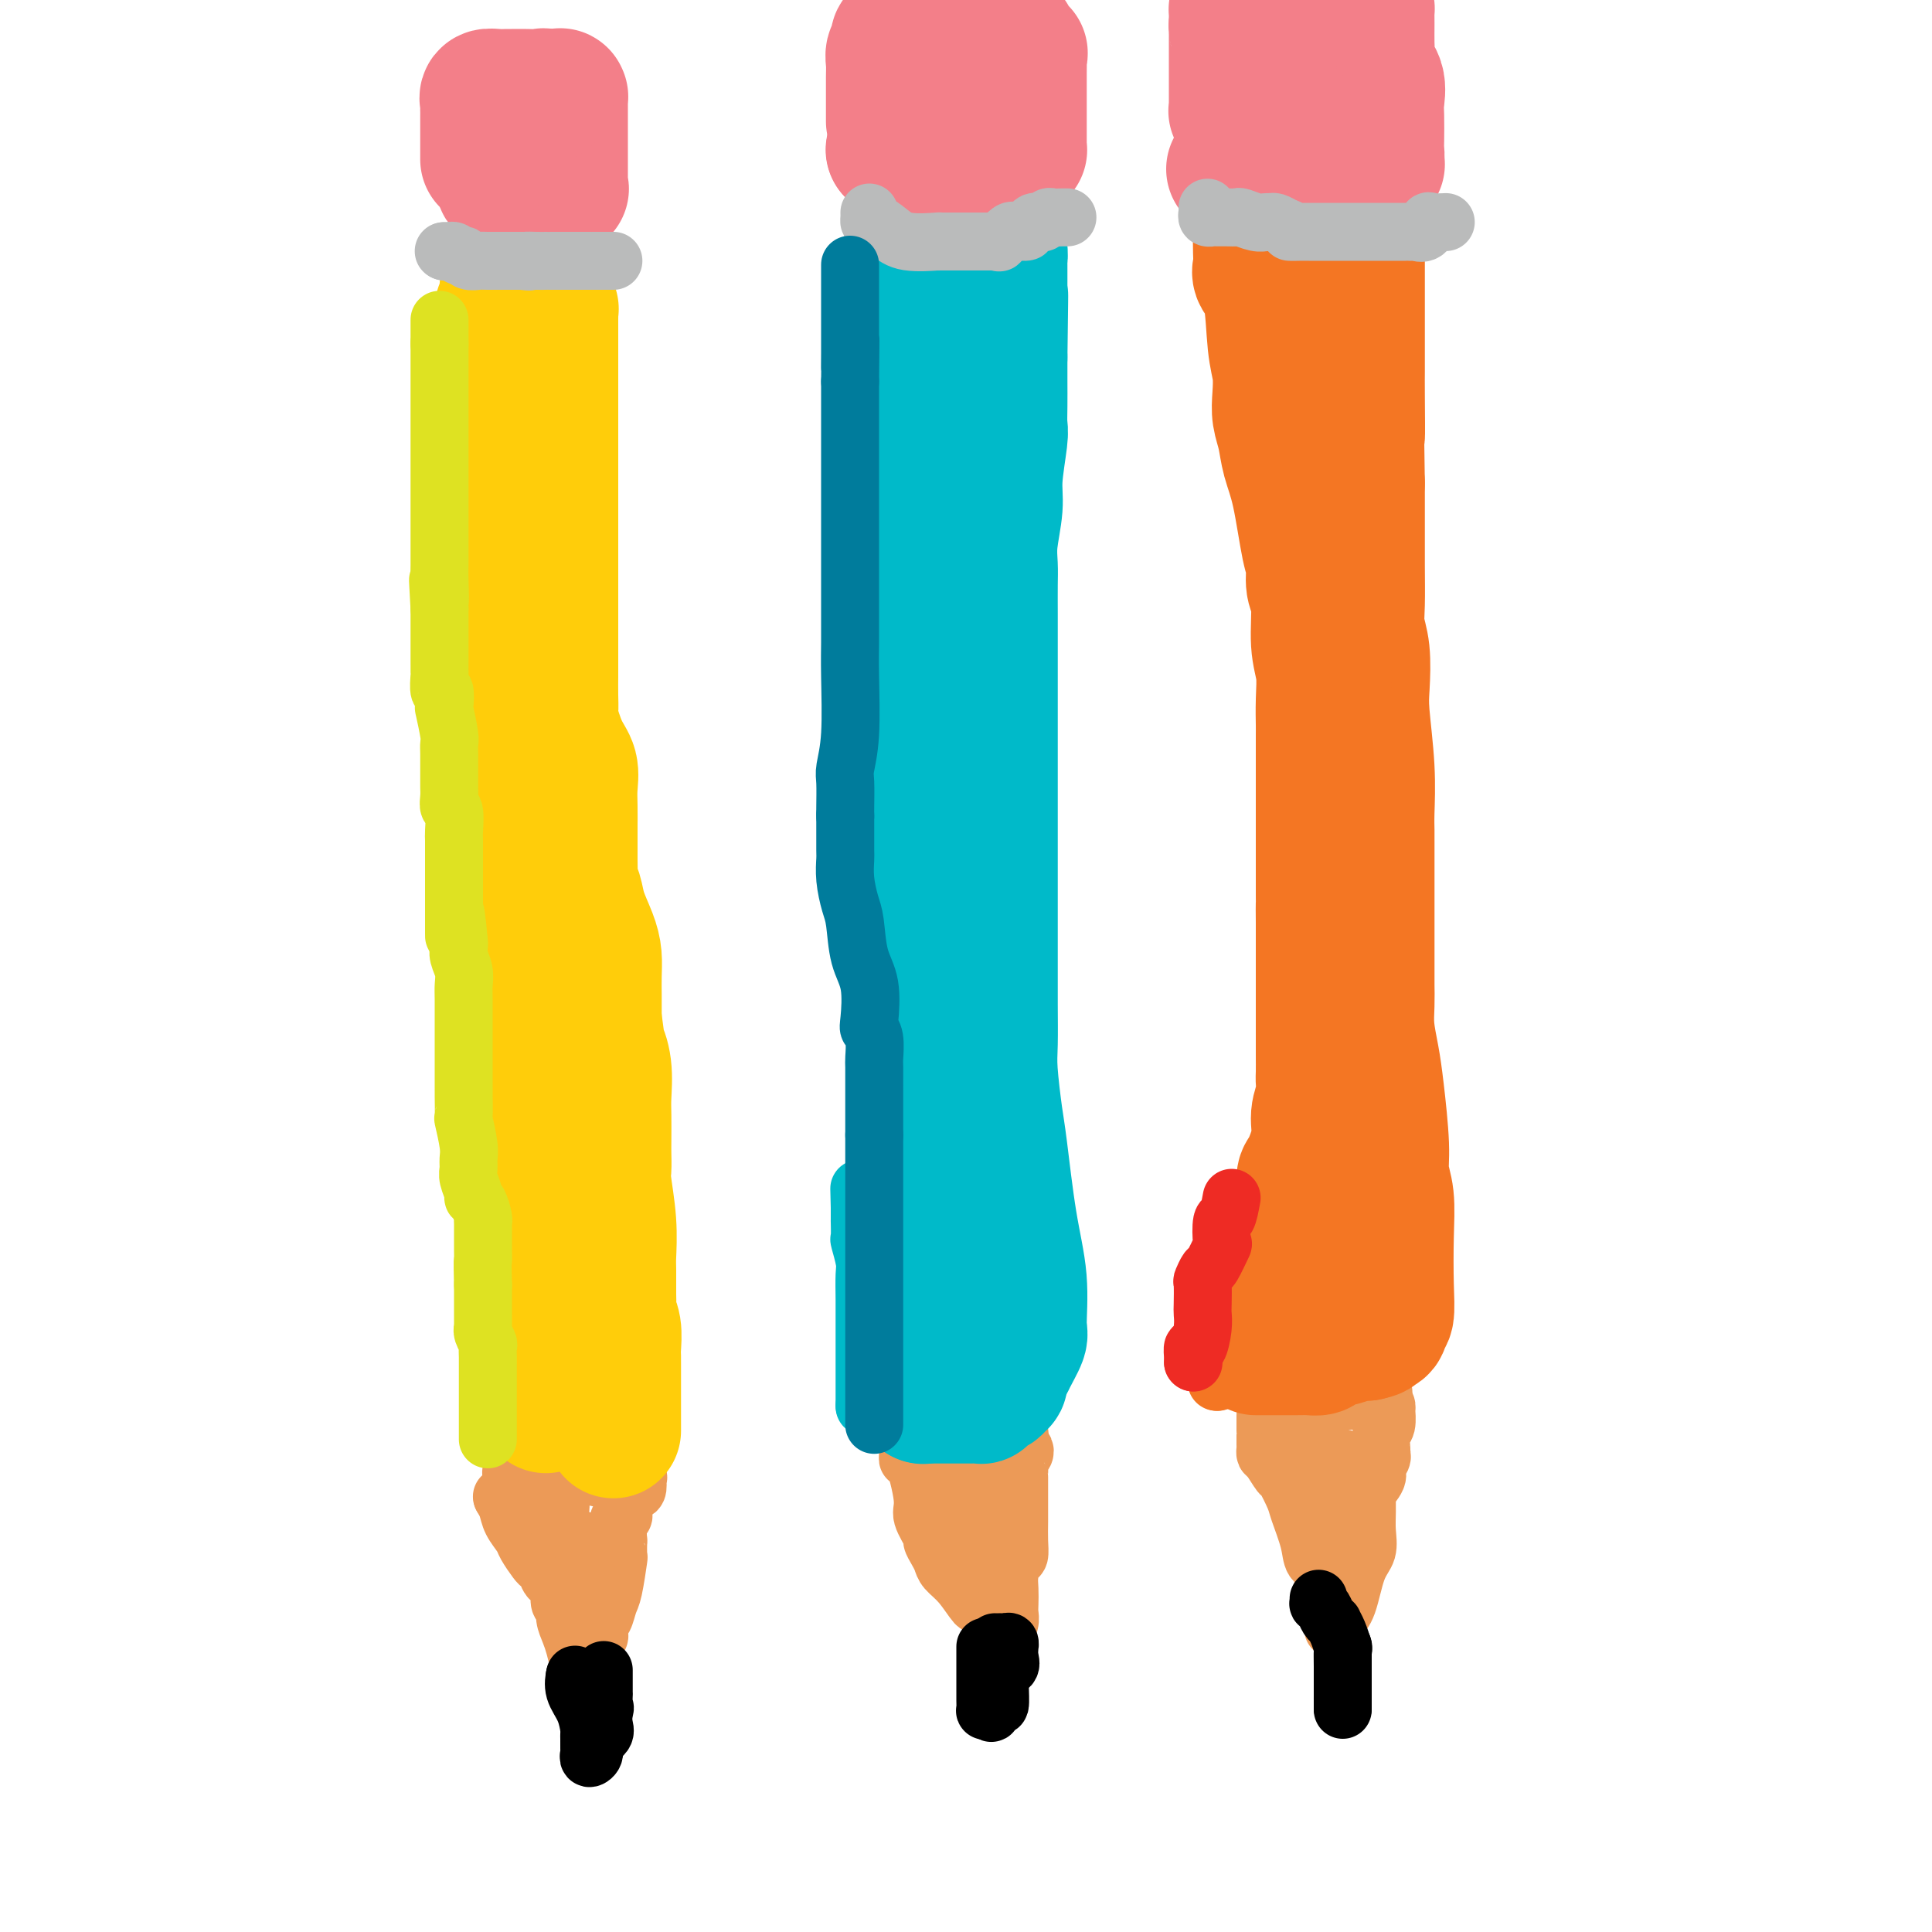 <svg viewBox='0 0 400 400' version='1.1' xmlns='http://www.w3.org/2000/svg' xmlns:xlink='http://www.w3.org/1999/xlink'><g fill='none' stroke='rgb(236,154,87)' stroke-width='12' stroke-linecap='round' stroke-linejoin='round'><path d='M104,310c0.000,0.000 0.100,0.100 0.1,0.1'/><path d='M104,310c0.026,0.042 0.053,0.084 0,0c-0.053,-0.084 -0.184,-0.295 0,0c0.184,0.295 0.683,1.095 1,2c0.317,0.905 0.452,1.916 1,3c0.548,1.084 1.509,2.240 2,3c0.491,0.760 0.512,1.125 1,2c0.488,0.875 1.445,2.261 2,3c0.555,0.739 0.709,0.831 1,1c0.291,0.169 0.718,0.416 1,1c0.282,0.584 0.419,1.504 1,2c0.581,0.496 1.605,0.569 2,1c0.395,0.431 0.161,1.221 0,2c-0.161,0.779 -0.251,1.548 0,2c0.251,0.452 0.841,0.588 1,1c0.159,0.412 -0.112,1.100 0,2c0.112,0.900 0.607,2.012 1,3c0.393,0.988 0.684,1.854 1,3c0.316,1.146 0.658,2.573 1,4'/><path d='M120,345c0.614,2.601 0.150,0.603 0,0c-0.150,-0.603 0.015,0.189 0,1c-0.015,0.811 -0.210,1.643 0,2c0.210,0.357 0.826,0.240 1,0c0.174,-0.240 -0.093,-0.603 0,-1c0.093,-0.397 0.547,-0.827 1,-1c0.453,-0.173 0.906,-0.088 1,-1c0.094,-0.912 -0.172,-2.822 0,-4c0.172,-1.178 0.781,-1.623 1,-2c0.219,-0.377 0.048,-0.685 0,-1c-0.048,-0.315 0.028,-0.636 0,-1c-0.028,-0.364 -0.162,-0.771 0,-1c0.162,-0.229 0.618,-0.278 1,-1c0.382,-0.722 0.691,-2.115 1,-3c0.309,-0.885 0.619,-1.263 1,-3c0.381,-1.737 0.833,-4.833 1,-6c0.167,-1.167 0.049,-0.403 0,-1c-0.049,-0.597 -0.027,-2.554 0,-3c0.027,-0.446 0.060,0.620 0,0c-0.060,-0.620 -0.214,-2.925 0,-4c0.214,-1.075 0.796,-0.918 1,-1c0.204,-0.082 0.030,-0.402 0,-1c-0.030,-0.598 0.082,-1.474 0,-2c-0.082,-0.526 -0.360,-0.701 0,-1c0.360,-0.299 1.359,-0.721 2,-1c0.641,-0.279 0.924,-0.415 1,-1c0.076,-0.585 -0.057,-1.619 0,-2c0.057,-0.381 0.302,-0.109 0,0c-0.302,0.109 -1.151,0.054 -2,0'/><path d='M130,306c1.399,-6.493 -0.103,-1.726 -1,0c-0.897,1.726 -1.188,0.410 -2,0c-0.812,-0.410 -2.146,0.086 -3,0c-0.854,-0.086 -1.227,-0.755 -2,-1c-0.773,-0.245 -1.947,-0.066 -3,0c-1.053,0.066 -1.984,0.018 -3,0c-1.016,-0.018 -2.116,-0.005 -3,0c-0.884,0.005 -1.551,0.002 -2,0c-0.449,-0.002 -0.681,-0.001 -1,0c-0.319,0.001 -0.727,0.004 -1,0c-0.273,-0.004 -0.411,-0.014 -1,0c-0.589,0.014 -1.628,0.052 -2,0c-0.372,-0.052 -0.076,-0.195 0,0c0.076,0.195 -0.068,0.726 0,1c0.068,0.274 0.348,0.290 1,1c0.652,0.710 1.676,2.114 2,3c0.324,0.886 -0.050,1.253 0,2c0.050,0.747 0.525,1.873 1,3'/><path d='M110,315c0.715,1.721 0.503,1.024 1,1c0.497,-0.024 1.702,0.627 2,1c0.298,0.373 -0.313,0.469 0,1c0.313,0.531 1.548,1.498 2,2c0.452,0.502 0.121,0.540 0,1c-0.121,0.460 -0.033,1.342 0,1c0.033,-0.342 0.009,-1.910 0,-3c-0.009,-1.090 -0.003,-1.704 0,-2c0.003,-0.296 0.004,-0.276 0,-1c-0.004,-0.724 -0.011,-2.194 0,-3c0.011,-0.806 0.041,-0.948 0,-1c-0.041,-0.052 -0.155,-0.015 0,0c0.155,0.015 0.577,0.007 1,0'/><path d='M116,312c0.155,-1.241 0.041,-0.344 0,0c-0.041,0.344 -0.011,0.134 0,0c0.011,-0.134 0.003,-0.193 0,0c-0.003,0.193 -0.001,0.638 0,1c0.001,0.362 0.002,0.641 0,1c-0.002,0.359 -0.008,0.796 0,1c0.008,0.204 0.029,0.173 0,1c-0.029,0.827 -0.109,2.513 0,3c0.109,0.487 0.408,-0.223 1,0c0.592,0.223 1.478,1.379 2,2c0.522,0.621 0.679,0.706 1,1c0.321,0.294 0.806,0.798 1,1c0.194,0.202 0.097,0.101 0,0'/><path d='M121,323c0.774,0.498 0.207,-0.258 0,-1c-0.207,-0.742 -0.056,-1.469 0,-2c0.056,-0.531 0.016,-0.866 0,-1c-0.016,-0.134 -0.008,-0.067 0,0'/><path d='M188,300c0.000,0.000 0.100,0.100 0.1,0.1'/><path d='M188,300c-0.003,-0.067 -0.007,-0.134 0,0c0.007,0.134 0.024,0.470 0,1c-0.024,0.530 -0.090,1.253 0,1c0.090,-0.253 0.335,-1.481 1,0c0.665,1.481 1.750,5.671 2,8c0.250,2.329 -0.336,2.798 0,4c0.336,1.202 1.594,3.137 2,4c0.406,0.863 -0.041,0.655 0,1c0.041,0.345 0.568,1.243 1,2c0.432,0.757 0.768,1.374 1,2c0.232,0.626 0.360,1.262 1,2c0.640,0.738 1.793,1.578 3,3c1.207,1.422 2.470,3.425 3,4c0.530,0.575 0.328,-0.279 1,0c0.672,0.279 2.219,1.690 3,3c0.781,1.310 0.794,2.517 1,3c0.206,0.483 0.603,0.241 1,0'/><path d='M208,338c1.858,2.794 0.502,3.279 0,3c-0.502,-0.279 -0.148,-1.321 0,-2c0.148,-0.679 0.092,-0.996 0,-1c-0.092,-0.004 -0.221,0.305 0,0c0.221,-0.305 0.790,-1.225 1,-2c0.210,-0.775 0.059,-1.406 0,-2c-0.059,-0.594 -0.026,-1.152 0,-2c0.026,-0.848 0.045,-1.987 0,-3c-0.045,-1.013 -0.156,-1.902 0,-3c0.156,-1.098 0.578,-2.406 1,-3c0.422,-0.594 0.845,-0.472 1,-1c0.155,-0.528 0.041,-1.704 0,-3c-0.041,-1.296 -0.011,-2.713 0,-4c0.011,-1.287 0.003,-2.444 0,-3c-0.003,-0.556 -0.001,-0.513 0,-1c0.001,-0.487 0.000,-1.506 0,-2c-0.000,-0.494 0.000,-0.465 0,-1c-0.000,-0.535 -0.001,-1.635 0,-2c0.001,-0.365 0.004,0.005 0,0c-0.004,-0.005 -0.014,-0.383 0,-1c0.014,-0.617 0.054,-1.472 0,-2c-0.054,-0.528 -0.200,-0.729 0,-1c0.200,-0.271 0.746,-0.611 1,-1c0.254,-0.389 0.215,-0.825 0,-1c-0.215,-0.175 -0.608,-0.087 -1,0'/><path d='M211,300c0.373,-6.338 -0.194,-1.684 -1,0c-0.806,1.684 -1.851,0.399 -3,0c-1.149,-0.399 -2.402,0.089 -4,0c-1.598,-0.089 -3.541,-0.756 -5,-1c-1.459,-0.244 -2.433,-0.066 -3,0c-0.567,0.066 -0.726,0.021 -1,0c-0.274,-0.021 -0.662,-0.017 -1,0c-0.338,0.017 -0.625,0.046 -1,0c-0.375,-0.046 -0.839,-0.169 -1,0c-0.161,0.169 -0.020,0.628 0,1c0.020,0.372 -0.080,0.655 0,1c0.080,0.345 0.340,0.753 1,1c0.660,0.247 1.720,0.335 2,1c0.280,0.665 -0.219,1.907 0,3c0.219,1.093 1.155,2.037 2,3c0.845,0.963 1.600,1.946 2,3c0.400,1.054 0.447,2.180 1,3c0.553,0.820 1.612,1.333 2,2c0.388,0.667 0.104,1.488 0,2c-0.104,0.512 -0.028,0.715 0,1c0.028,0.285 0.008,0.653 0,1c-0.008,0.347 -0.004,0.674 0,1'/><path d='M201,322c1.349,3.560 0.222,0.959 0,0c-0.222,-0.959 0.462,-0.277 1,0c0.538,0.277 0.929,0.148 1,0c0.071,-0.148 -0.177,-0.314 0,-1c0.177,-0.686 0.779,-1.890 1,-3c0.221,-1.110 0.059,-2.125 0,-3c-0.059,-0.875 -0.016,-1.611 0,-2c0.016,-0.389 0.004,-0.433 0,-1c-0.004,-0.567 -0.001,-1.657 0,-2c0.001,-0.343 0.001,0.062 0,0c-0.001,-0.062 -0.001,-0.591 0,-1c0.001,-0.409 0.004,-0.698 0,-1c-0.004,-0.302 -0.015,-0.617 0,-1c0.015,-0.383 0.056,-0.835 0,-1c-0.056,-0.165 -0.207,-0.045 0,0c0.207,0.045 0.774,0.013 1,0c0.226,-0.013 0.113,-0.006 0,0'/><path d='M262,293c-0.000,0.192 -0.000,0.384 0,1c0.000,0.616 0.000,1.656 0,2c-0.000,0.344 -0.001,-0.009 0,0c0.001,0.009 0.002,0.382 0,1c-0.002,0.618 -0.008,1.483 0,2c0.008,0.517 0.028,0.685 0,1c-0.028,0.315 -0.106,0.777 0,1c0.106,0.223 0.394,0.206 1,1c0.606,0.794 1.528,2.400 2,3c0.472,0.600 0.492,0.195 1,1c0.508,0.805 1.503,2.819 2,4c0.497,1.181 0.497,1.529 1,3c0.503,1.471 1.508,4.064 2,6c0.492,1.936 0.471,3.214 1,4c0.529,0.786 1.609,1.079 2,2c0.391,0.921 0.094,2.471 0,3c-0.094,0.529 0.016,0.039 0,0c-0.016,-0.039 -0.158,0.374 0,1c0.158,0.626 0.617,1.465 1,2c0.383,0.535 0.692,0.768 1,1'/><path d='M276,332c2.166,6.207 0.580,2.224 0,1c-0.580,-1.224 -0.156,0.310 0,1c0.156,0.690 0.044,0.536 0,1c-0.044,0.464 -0.020,1.545 0,2c0.020,0.455 0.035,0.285 0,0c-0.035,-0.285 -0.121,-0.683 0,-1c0.121,-0.317 0.449,-0.552 1,-1c0.551,-0.448 1.325,-1.109 2,-3c0.675,-1.891 1.253,-5.012 2,-7c0.747,-1.988 1.665,-2.844 2,-4c0.335,-1.156 0.088,-2.612 0,-4c-0.088,-1.388 -0.016,-2.707 0,-4c0.016,-1.293 -0.025,-2.559 0,-3c0.025,-0.441 0.116,-0.058 0,0c-0.116,0.058 -0.437,-0.208 0,-1c0.437,-0.792 1.634,-2.108 2,-3c0.366,-0.892 -0.099,-1.359 0,-2c0.099,-0.641 0.762,-1.454 1,-2c0.238,-0.546 0.050,-0.823 0,-1c-0.050,-0.177 0.039,-0.254 0,-1c-0.039,-0.746 -0.207,-2.160 0,-3c0.207,-0.840 0.788,-1.104 1,-2c0.212,-0.896 0.054,-2.422 0,-3c-0.054,-0.578 -0.004,-0.206 0,0c0.004,0.206 -0.037,0.248 0,0c0.037,-0.248 0.154,-0.785 0,-1c-0.154,-0.215 -0.577,-0.107 -1,0'/><path d='M286,291c0.586,-4.868 0.550,-2.036 0,-1c-0.550,1.036 -1.613,0.278 -2,0c-0.387,-0.278 -0.096,-0.074 -1,0c-0.904,0.074 -3.002,0.020 -4,0c-0.998,-0.020 -0.898,-0.005 -1,0c-0.102,0.005 -0.408,0.001 -1,0c-0.592,-0.001 -1.472,-0.000 -2,0c-0.528,0.000 -0.706,0.000 -1,0c-0.294,-0.000 -0.705,-0.000 -1,0c-0.295,0.000 -0.474,-0.000 -1,0c-0.526,0.000 -1.397,0.000 -2,0c-0.603,-0.000 -0.936,-0.001 -1,0c-0.064,0.001 0.140,0.003 0,0c-0.140,-0.003 -0.626,-0.011 -1,0c-0.374,0.011 -0.638,0.042 -1,0c-0.362,-0.042 -0.823,-0.156 -1,0c-0.177,0.156 -0.072,0.584 0,1c0.072,0.416 0.109,0.821 0,1c-0.109,0.179 -0.363,0.131 0,1c0.363,0.869 1.345,2.656 3,4c1.655,1.344 3.984,2.247 5,3c1.016,0.753 0.719,1.358 1,2c0.281,0.642 1.141,1.321 2,2'/><path d='M277,304c1.928,2.626 1.249,2.192 1,2c-0.249,-0.192 -0.067,-0.142 0,0c0.067,0.142 0.018,0.375 0,1c-0.018,0.625 -0.005,1.643 0,2c0.005,0.357 0.001,0.055 0,0c-0.001,-0.055 -0.000,0.139 0,0c0.000,-0.139 0.000,-0.611 0,-1c-0.000,-0.389 -0.000,-0.694 0,-1'/><path d='M278,307c0.155,0.404 0.042,-0.085 0,-1c-0.042,-0.915 -0.014,-2.257 0,-3c0.014,-0.743 0.015,-0.886 0,-1c-0.015,-0.114 -0.046,-0.198 0,0c0.046,0.198 0.170,0.678 0,1c-0.170,0.322 -0.634,0.485 -1,1c-0.366,0.515 -0.634,1.383 -1,2c-0.366,0.617 -0.830,0.982 -1,2c-0.170,1.018 -0.046,2.688 0,4c0.046,1.312 0.012,2.264 0,3c-0.012,0.736 -0.003,1.255 0,2c0.003,0.745 0.001,1.715 0,2c-0.001,0.285 -0.000,-0.116 0,0c0.000,0.116 0.000,0.747 0,1c-0.000,0.253 -0.000,0.126 0,0'/></g>
<g fill='none' stroke='rgb(255,205,10)' stroke-width='28' stroke-linecap='round' stroke-linejoin='round'><path d='M113,291c0.017,-1.078 0.034,-2.157 0,-3c-0.034,-0.843 -0.118,-1.452 0,-2c0.118,-0.548 0.438,-1.036 0,-3c-0.438,-1.964 -1.633,-5.405 -2,-7c-0.367,-1.595 0.094,-1.342 0,-2c-0.094,-0.658 -0.743,-2.225 -1,-3c-0.257,-0.775 -0.121,-0.758 0,-2c0.121,-1.242 0.229,-3.745 0,-6c-0.229,-2.255 -0.793,-4.263 -1,-6c-0.207,-1.737 -0.055,-3.202 0,-5c0.055,-1.798 0.015,-3.930 0,-6c-0.015,-2.070 -0.004,-4.077 0,-6c0.004,-1.923 0.001,-3.763 0,-5c-0.001,-1.237 -0.000,-1.872 0,-3c0.000,-1.128 0.000,-2.751 0,-6c-0.000,-3.249 -0.000,-8.125 0,-13'/><path d='M109,213c-0.619,-13.148 -0.166,-7.019 0,-6c0.166,1.019 0.044,-3.072 0,-6c-0.044,-2.928 -0.010,-4.694 0,-7c0.010,-2.306 -0.005,-5.153 0,-8c0.005,-2.847 0.031,-5.695 0,-8c-0.031,-2.305 -0.117,-4.067 0,-6c0.117,-1.933 0.439,-4.037 0,-6c-0.439,-1.963 -1.638,-3.783 -2,-5c-0.362,-1.217 0.114,-1.829 0,-5c-0.114,-3.171 -0.819,-8.900 -1,-12c-0.181,-3.100 0.162,-3.571 0,-5c-0.162,-1.429 -0.828,-3.817 -1,-5c-0.172,-1.183 0.150,-1.161 0,-3c-0.150,-1.839 -0.772,-5.538 -1,-8c-0.228,-2.462 -0.061,-3.686 0,-6c0.061,-2.314 0.016,-5.718 0,-9c-0.016,-3.282 -0.004,-6.441 0,-8c0.004,-1.559 0.001,-1.518 0,-2c-0.001,-0.482 -0.000,-1.486 0,-3c0.000,-1.514 0.000,-3.539 0,-5c-0.000,-1.461 -0.000,-2.359 0,-4c0.000,-1.641 -0.000,-4.026 0,-6c0.000,-1.974 0.000,-3.537 0,-5c-0.000,-1.463 -0.001,-2.827 0,-4c0.001,-1.173 0.003,-2.157 0,-3c-0.003,-0.843 -0.011,-1.546 0,-2c0.011,-0.454 0.041,-0.661 0,-1c-0.041,-0.339 -0.155,-0.811 0,-1c0.155,-0.189 0.577,-0.094 1,0'/><path d='M105,64c0.107,-9.127 -0.125,-2.446 0,0c0.125,2.446 0.607,0.655 1,0c0.393,-0.655 0.696,-0.176 1,0c0.304,0.176 0.610,0.047 1,0c0.390,-0.047 0.865,-0.013 1,0c0.135,0.013 -0.070,0.003 0,0c0.070,-0.003 0.415,-0.001 1,0c0.585,0.001 1.411,-0.001 2,0c0.589,0.001 0.943,0.003 1,0c0.057,-0.003 -0.181,-0.012 0,0c0.181,0.012 0.780,0.045 1,0c0.220,-0.045 0.059,-0.170 0,0c-0.059,0.170 -0.016,0.634 0,1c0.016,0.366 0.004,0.635 0,1c-0.004,0.365 -0.001,0.826 0,1c0.001,0.174 0.000,0.062 0,1c-0.000,0.938 -0.000,2.925 0,4c0.000,1.075 0.000,1.239 0,2c-0.000,0.761 -0.000,2.118 0,3c0.000,0.882 0.000,1.287 0,2c-0.000,0.713 -0.000,1.732 0,3c0.000,1.268 0.000,2.785 0,4c-0.000,1.215 -0.000,2.126 0,3c0.000,0.874 0.000,1.709 0,3c-0.000,1.291 -0.000,3.037 0,4c0.000,0.963 0.000,1.144 0,2c-0.000,0.856 -0.000,2.387 0,4c0.000,1.613 0.000,3.306 0,5'/><path d='M114,107c-0.000,6.693 -0.000,2.926 0,2c0.000,-0.926 0.000,0.988 0,2c-0.000,1.012 -0.000,1.121 0,2c0.000,0.879 0.000,2.529 0,4c-0.000,1.471 -0.000,2.763 0,4c0.000,1.237 0.000,2.419 0,4c-0.000,1.581 -0.000,3.560 0,5c0.000,1.440 0.000,2.340 0,4c-0.000,1.660 -0.002,4.079 0,5c0.002,0.921 0.006,0.343 0,1c-0.006,0.657 -0.022,2.548 0,4c0.022,1.452 0.083,2.464 0,3c-0.083,0.536 -0.309,0.596 0,2c0.309,1.404 1.155,4.152 2,6c0.845,1.848 1.691,2.798 2,4c0.309,1.202 0.083,2.658 0,4c-0.083,1.342 -0.022,2.570 0,4c0.022,1.430 0.006,3.063 0,4c-0.006,0.937 -0.003,1.178 0,2c0.003,0.822 0.004,2.225 0,3c-0.004,0.775 -0.013,0.922 0,2c0.013,1.078 0.049,3.085 0,4c-0.049,0.915 -0.181,0.737 0,1c0.181,0.263 0.675,0.968 1,2c0.325,1.032 0.479,2.392 1,4c0.521,1.608 1.407,3.466 2,5c0.593,1.534 0.891,2.745 1,4c0.109,1.255 0.029,2.553 0,4c-0.029,1.447 -0.008,3.043 0,4c0.008,0.957 0.002,1.273 0,2c-0.002,0.727 -0.001,1.863 0,3'/><path d='M123,211c1.558,11.390 0.953,7.863 1,7c0.047,-0.863 0.744,0.936 1,3c0.256,2.064 0.069,4.391 0,6c-0.069,1.609 -0.019,2.499 0,4c0.019,1.501 0.009,3.613 0,5c-0.009,1.387 -0.016,2.049 0,3c0.016,0.951 0.057,2.191 0,3c-0.057,0.809 -0.211,1.187 0,3c0.211,1.813 0.789,5.063 1,8c0.211,2.937 0.056,5.563 0,7c-0.056,1.437 -0.011,1.685 0,3c0.011,1.315 -0.011,3.697 0,5c0.011,1.303 0.056,1.529 0,2c-0.056,0.471 -0.211,1.189 0,2c0.211,0.811 0.789,1.715 1,3c0.211,1.285 0.057,2.949 0,4c-0.057,1.051 -0.015,1.487 0,2c0.015,0.513 0.004,1.101 0,2c-0.004,0.899 -0.001,2.109 0,3c0.001,0.891 0.000,1.464 0,2c-0.000,0.536 -0.000,1.037 0,1c0.000,-0.037 0.000,-0.611 0,0c-0.000,0.611 -0.000,2.406 0,3c0.000,0.594 0.000,-0.012 0,0c-0.000,0.012 -0.000,0.642 0,1c0.000,0.358 0.000,0.442 0,1c-0.000,0.558 -0.000,1.588 0,2c0.000,0.412 0.000,0.206 0,0'/></g>
<g fill='none' stroke='rgb(0,186,201)' stroke-width='28' stroke-linecap='round' stroke-linejoin='round'><path d='M191,289c0.000,0.000 0.100,0.100 0.1,0.1'/><path d='M191,289c-0.049,-0.000 -0.097,-0.000 0,0c0.097,0.000 0.341,0.000 1,0c0.659,-0.000 1.735,-0.000 2,0c0.265,0.000 -0.281,0.000 0,0c0.281,-0.000 1.390,-0.000 2,0c0.610,0.000 0.722,0.000 1,0c0.278,-0.000 0.723,-0.000 1,0c0.277,0.000 0.385,0.001 1,0c0.615,-0.001 1.736,-0.003 2,0c0.264,0.003 -0.328,0.012 0,0c0.328,-0.012 1.577,-0.045 2,0c0.423,0.045 0.021,0.170 0,0c-0.021,-0.170 0.338,-0.633 1,-1c0.662,-0.367 1.627,-0.637 2,-1c0.373,-0.363 0.152,-0.818 0,-1c-0.152,-0.182 -0.237,-0.090 0,0c0.237,0.090 0.794,0.178 1,0c0.206,-0.178 0.059,-0.622 0,-1c-0.059,-0.378 -0.029,-0.689 0,-1'/><path d='M207,284c1.258,-1.230 1.403,-1.803 2,-3c0.597,-1.197 1.645,-3.016 2,-4c0.355,-0.984 0.015,-1.132 0,-3c-0.015,-1.868 0.293,-5.454 0,-9c-0.293,-3.546 -1.189,-7.050 -2,-12c-0.811,-4.950 -1.538,-11.346 -2,-15c-0.462,-3.654 -0.660,-4.567 -1,-7c-0.340,-2.433 -0.823,-6.387 -1,-9c-0.177,-2.613 -0.047,-3.885 0,-6c0.047,-2.115 0.013,-5.071 0,-8c-0.013,-2.929 -0.003,-5.829 0,-9c0.003,-3.171 0.001,-6.613 0,-9c-0.001,-2.387 -0.000,-3.717 0,-6c0.000,-2.283 0.000,-5.518 0,-8c-0.000,-2.482 -0.000,-4.213 0,-7c0.000,-2.787 -0.000,-6.632 0,-9c0.000,-2.368 0.000,-3.261 0,-4c-0.000,-0.739 -0.000,-1.324 0,-4c0.000,-2.676 0.000,-7.443 0,-11c-0.000,-3.557 -0.001,-5.905 0,-8c0.001,-2.095 0.004,-3.939 0,-6c-0.004,-2.061 -0.016,-4.339 0,-6c0.016,-1.661 0.061,-2.704 0,-4c-0.061,-1.296 -0.226,-2.846 0,-5c0.226,-2.154 0.845,-4.914 1,-7c0.155,-2.086 -0.155,-3.498 0,-6c0.155,-2.502 0.773,-6.093 1,-8c0.227,-1.907 0.061,-2.130 0,-3c-0.061,-0.870 -0.016,-2.388 0,-4c0.016,-1.612 0.005,-3.318 0,-5c-0.005,-1.682 -0.002,-3.341 0,-5'/><path d='M207,74c0.309,-23.518 0.083,-8.312 0,-4c-0.083,4.312 -0.022,-2.268 0,-6c0.022,-3.732 0.007,-4.615 0,-5c-0.007,-0.385 -0.005,-0.271 0,-1c0.005,-0.729 0.012,-2.300 0,-3c-0.012,-0.700 -0.045,-0.527 0,-1c0.045,-0.473 0.166,-1.591 0,-2c-0.166,-0.409 -0.619,-0.110 -1,0c-0.381,0.110 -0.690,0.029 -1,0c-0.310,-0.029 -0.622,-0.008 -1,0c-0.378,0.008 -0.822,0.002 -1,0c-0.178,-0.002 -0.089,-0.001 -1,0c-0.911,0.001 -2.820,0.000 -4,0c-1.180,-0.000 -1.631,-0.001 -2,0c-0.369,0.001 -0.657,0.002 -1,0c-0.343,-0.002 -0.740,-0.007 -1,0c-0.260,0.007 -0.381,0.024 -1,0c-0.619,-0.024 -1.735,-0.091 -2,0c-0.265,0.091 0.321,0.338 0,1c-0.321,0.662 -1.550,1.737 -2,2c-0.450,0.263 -0.121,-0.286 0,0c0.121,0.286 0.032,1.406 0,2c-0.032,0.594 -0.009,0.662 0,1c0.009,0.338 0.002,0.946 0,2c-0.002,1.054 -0.001,2.553 0,4c0.001,1.447 0.000,2.842 0,4c-0.000,1.158 -0.000,2.079 0,3'/><path d='M189,71c-0.421,3.531 -0.473,2.859 0,4c0.473,1.141 1.471,4.094 2,6c0.529,1.906 0.589,2.766 1,6c0.411,3.234 1.172,8.843 2,12c0.828,3.157 1.723,3.864 2,5c0.277,1.136 -0.066,2.703 0,4c0.066,1.297 0.539,2.325 1,4c0.461,1.675 0.908,3.997 1,6c0.092,2.003 -0.172,3.687 0,6c0.172,2.313 0.778,5.254 1,8c0.222,2.746 0.059,5.298 0,7c-0.059,1.702 -0.016,2.555 0,3c0.016,0.445 0.004,0.483 0,1c-0.004,0.517 -0.001,1.511 0,4c0.001,2.489 0.001,6.471 0,9c-0.001,2.529 -0.001,3.605 0,5c0.001,1.395 0.004,3.108 0,5c-0.004,1.892 -0.015,3.963 0,5c0.015,1.037 0.057,1.040 0,2c-0.057,0.960 -0.211,2.879 0,4c0.211,1.121 0.789,1.446 1,3c0.211,1.554 0.057,4.338 0,6c-0.057,1.662 -0.015,2.202 0,3c0.015,0.798 0.004,1.853 0,3c-0.004,1.147 -0.001,2.384 0,4c0.001,1.616 0.000,3.610 0,5c-0.000,1.390 -0.000,2.176 0,3c0.000,0.824 0.000,1.685 0,3c-0.000,1.315 -0.000,3.085 0,5c0.000,1.915 0.000,3.976 0,6c-0.000,2.024 -0.000,4.012 0,6'/><path d='M200,224c0.309,17.031 0.083,6.607 0,4c-0.083,-2.607 -0.022,2.601 0,5c0.022,2.399 0.006,1.989 0,2c-0.006,0.011 -0.001,0.442 0,1c0.001,0.558 -0.003,1.242 0,2c0.003,0.758 0.011,1.590 0,2c-0.011,0.410 -0.041,0.398 0,1c0.041,0.602 0.155,1.819 0,3c-0.155,1.181 -0.577,2.327 -1,3c-0.423,0.673 -0.845,0.873 -1,2c-0.155,1.127 -0.041,3.182 0,4c0.041,0.818 0.011,0.399 0,1c-0.011,0.601 -0.003,2.222 0,3c0.003,0.778 0.001,0.713 0,1c-0.001,0.287 -0.001,0.927 0,2c0.001,1.073 0.001,2.578 0,3c-0.001,0.422 -0.004,-0.238 0,0c0.004,0.238 0.016,1.376 0,2c-0.016,0.624 -0.061,0.734 0,1c0.061,0.266 0.226,0.687 0,1c-0.226,0.313 -0.844,0.518 -1,1c-0.156,0.482 0.151,1.242 0,2c-0.151,0.758 -0.758,1.513 -1,2c-0.242,0.487 -0.117,0.705 0,1c0.117,0.295 0.227,0.667 0,1c-0.227,0.333 -0.792,0.628 -1,1c-0.208,0.372 -0.059,0.821 0,1c0.059,0.179 0.030,0.090 0,0'/><path d='M195,276c-0.996,7.975 -0.988,1.912 -1,0c-0.012,-1.912 -0.046,0.326 0,1c0.046,0.674 0.170,-0.215 0,0c-0.170,0.215 -0.634,1.533 -1,2c-0.366,0.467 -0.634,0.083 -1,0c-0.366,-0.083 -0.830,0.133 -1,0c-0.170,-0.133 -0.046,-0.617 0,-1c0.046,-0.383 0.012,-0.664 0,-1c-0.012,-0.336 -0.003,-0.725 0,-1c0.003,-0.275 0.001,-0.436 0,-1c-0.001,-0.564 -0.000,-1.532 0,-2c0.000,-0.468 0.000,-0.434 0,-2c-0.000,-1.566 -0.000,-4.730 0,-7c0.000,-2.270 0.000,-3.647 0,-5c-0.000,-1.353 -0.000,-2.682 0,-4c0.000,-1.318 0.000,-2.624 0,-4c-0.000,-1.376 -0.000,-2.822 0,-4c0.000,-1.178 0.000,-2.089 0,-3'/><path d='M191,244c0.000,-5.451 0.001,-2.580 0,-2c-0.001,0.580 -0.003,-1.133 0,-3c0.003,-1.867 0.011,-3.889 0,-6c-0.011,-2.111 -0.041,-4.311 0,-6c0.041,-1.689 0.155,-2.866 0,-5c-0.155,-2.134 -0.577,-5.225 -1,-7c-0.423,-1.775 -0.845,-2.235 -1,-3c-0.155,-0.765 -0.042,-1.835 0,-3c0.042,-1.165 0.012,-2.424 0,-5c-0.012,-2.576 -0.008,-6.469 0,-9c0.008,-2.531 0.019,-3.700 0,-5c-0.019,-1.300 -0.069,-2.731 0,-5c0.069,-2.269 0.257,-5.378 0,-7c-0.257,-1.622 -0.959,-1.758 -1,-3c-0.041,-1.242 0.577,-3.588 0,-6c-0.577,-2.412 -2.351,-4.888 -3,-8c-0.649,-3.112 -0.174,-6.860 0,-9c0.174,-2.140 0.047,-2.673 0,-4c-0.047,-1.327 -0.012,-3.448 0,-5c0.012,-1.552 0.003,-2.537 0,-4c-0.003,-1.463 -0.001,-3.406 0,-5c0.001,-1.594 0.001,-2.840 0,-4c-0.001,-1.160 -0.001,-2.235 0,-4c0.001,-1.765 0.004,-4.219 0,-6c-0.004,-1.781 -0.016,-2.888 0,-4c0.016,-1.112 0.061,-2.230 0,-3c-0.061,-0.770 -0.226,-1.193 0,-2c0.226,-0.807 0.844,-2.000 1,-3c0.156,-1.000 -0.150,-1.808 0,-3c0.150,-1.192 0.757,-2.769 1,-4c0.243,-1.231 0.121,-2.115 0,-3'/><path d='M187,98c0.309,-10.434 0.083,-5.020 0,-4c-0.083,1.020 -0.022,-2.356 0,-4c0.022,-1.644 0.006,-1.557 0,-2c-0.006,-0.443 -0.002,-1.415 0,-2c0.002,-0.585 0.000,-0.783 0,-1c-0.000,-0.217 -0.000,-0.454 0,-1c0.000,-0.546 0.000,-1.400 0,-2c-0.000,-0.600 -0.000,-0.944 0,-1c0.000,-0.056 0.000,0.177 0,0c-0.000,-0.177 -0.000,-0.765 0,-1c0.000,-0.235 0.000,-0.118 0,0'/></g>
<g fill='none' stroke='rgb(244,118,35)' stroke-width='28' stroke-linecap='round' stroke-linejoin='round'><path d='M260,279c0.358,-0.000 0.716,-0.000 1,0c0.284,0.000 0.495,0.000 1,0c0.505,-0.000 1.304,-0.000 2,0c0.696,0.000 1.290,0.001 2,0c0.710,-0.001 1.537,-0.003 2,0c0.463,0.003 0.560,0.011 1,0c0.440,-0.011 1.221,-0.040 2,0c0.779,0.040 1.557,0.151 2,0c0.443,-0.151 0.553,-0.562 1,-1c0.447,-0.438 1.232,-0.902 2,-1c0.768,-0.098 1.518,0.170 2,0c0.482,-0.170 0.696,-0.777 1,-1c0.304,-0.223 0.697,-0.060 1,0c0.303,0.060 0.515,0.017 1,0c0.485,-0.017 1.242,-0.009 2,0'/><path d='M283,276c3.454,-0.702 0.590,-0.959 0,-1c-0.590,-0.041 1.096,0.132 2,0c0.904,-0.132 1.027,-0.570 1,-1c-0.027,-0.430 -0.202,-0.852 0,-1c0.202,-0.148 0.782,-0.023 1,-1c0.218,-0.977 0.073,-3.056 0,-6c-0.073,-2.944 -0.075,-6.754 0,-10c0.075,-3.246 0.228,-5.927 0,-8c-0.228,-2.073 -0.835,-3.537 -1,-5c-0.165,-1.463 0.114,-2.926 0,-6c-0.114,-3.074 -0.619,-7.761 -1,-11c-0.381,-3.239 -0.638,-5.030 -1,-7c-0.362,-1.970 -0.829,-4.119 -1,-6c-0.171,-1.881 -0.046,-3.496 0,-5c0.046,-1.504 0.012,-2.899 0,-4c-0.012,-1.101 -0.003,-1.908 0,-3c0.003,-1.092 0.001,-2.469 0,-6c-0.001,-3.531 0.001,-9.215 0,-13c-0.001,-3.785 -0.004,-5.671 0,-7c0.004,-1.329 0.015,-2.103 0,-3c-0.015,-0.897 -0.056,-1.919 0,-4c0.056,-2.081 0.207,-5.220 0,-9c-0.207,-3.780 -0.774,-8.199 -1,-11c-0.226,-2.801 -0.113,-3.984 0,-6c0.113,-2.016 0.226,-4.865 0,-7c-0.226,-2.135 -0.793,-3.557 -1,-5c-0.207,-1.443 -0.056,-2.906 0,-5c0.056,-2.094 0.015,-4.819 0,-8c-0.015,-3.181 -0.004,-6.818 0,-9c0.004,-2.182 0.001,-2.909 0,-4c-0.001,-1.091 -0.001,-2.545 0,-4'/><path d='M281,100c-0.309,-19.331 -0.083,-11.157 0,-10c0.083,1.157 0.022,-4.703 0,-8c-0.022,-3.297 -0.006,-4.031 0,-5c0.006,-0.969 0.002,-2.171 0,-4c-0.002,-1.829 -0.000,-4.283 0,-6c0.000,-1.717 -0.000,-2.698 0,-4c0.000,-1.302 0.001,-2.927 0,-5c-0.001,-2.073 -0.003,-4.594 0,-7c0.003,-2.406 0.013,-4.697 0,-6c-0.013,-1.303 -0.047,-1.617 0,-2c0.047,-0.383 0.177,-0.835 0,-1c-0.177,-0.165 -0.660,-0.044 -1,0c-0.340,0.044 -0.538,0.012 -1,0c-0.462,-0.012 -1.189,-0.003 -2,0c-0.811,0.003 -1.705,0.001 -3,0c-1.295,-0.001 -2.990,-0.000 -4,0c-1.010,0.000 -1.335,0.000 -2,0c-0.665,-0.000 -1.669,-0.000 -2,0c-0.331,0.000 0.013,0.001 0,0c-0.013,-0.001 -0.382,-0.002 -1,0c-0.618,0.002 -1.486,0.009 -2,0c-0.514,-0.009 -0.674,-0.033 -1,0c-0.326,0.033 -0.819,0.124 -1,0c-0.181,-0.124 -0.052,-0.464 0,0c0.052,0.464 0.026,1.732 0,3'/><path d='M261,45c-0.310,0.623 -0.085,0.681 0,1c0.085,0.319 0.030,0.901 0,2c-0.030,1.099 -0.033,2.716 0,4c0.033,1.284 0.104,2.236 0,3c-0.104,0.764 -0.381,1.341 0,2c0.381,0.659 1.422,1.400 2,4c0.578,2.600 0.694,7.058 1,10c0.306,2.942 0.802,4.368 1,6c0.198,1.632 0.097,3.469 0,5c-0.097,1.531 -0.191,2.756 0,4c0.191,1.244 0.668,2.505 1,4c0.332,1.495 0.519,3.222 1,5c0.481,1.778 1.257,3.605 2,7c0.743,3.395 1.452,8.357 2,11c0.548,2.643 0.935,2.967 1,4c0.065,1.033 -0.193,2.774 0,4c0.193,1.226 0.836,1.936 1,4c0.164,2.064 -0.152,5.482 0,8c0.152,2.518 0.773,4.135 1,6c0.227,1.865 0.061,3.977 0,6c-0.061,2.023 -0.016,3.955 0,5c0.016,1.045 0.004,1.201 0,2c-0.004,0.799 -0.001,2.241 0,3c0.001,0.759 0.000,0.833 0,2c-0.000,1.167 -0.000,3.425 0,5c0.000,1.575 0.000,2.466 0,4c-0.000,1.534 -0.000,3.712 0,6c0.000,2.288 0.000,4.685 0,6c-0.000,1.315 -0.000,1.546 0,2c0.000,0.454 0.000,1.130 0,2c-0.000,0.870 -0.000,1.935 0,3'/><path d='M274,185c0.155,9.851 0.041,4.477 0,3c-0.041,-1.477 -0.011,0.941 0,3c0.011,2.059 0.003,3.759 0,5c-0.003,1.241 -0.001,2.022 0,4c0.001,1.978 0.000,5.154 0,7c-0.000,1.846 0.000,2.361 0,3c-0.000,0.639 -0.000,1.402 0,3c0.000,1.598 0.001,4.030 0,5c-0.001,0.970 -0.005,0.478 0,1c0.005,0.522 0.017,2.058 0,3c-0.017,0.942 -0.064,1.289 0,2c0.064,0.711 0.237,1.785 0,3c-0.237,1.215 -0.886,2.571 -1,4c-0.114,1.429 0.305,2.931 0,5c-0.305,2.069 -1.336,4.705 -2,6c-0.664,1.295 -0.962,1.249 -1,2c-0.038,0.751 0.182,2.300 0,3c-0.182,0.700 -0.767,0.552 -1,1c-0.233,0.448 -0.115,1.490 0,2c0.115,0.510 0.227,0.486 0,1c-0.227,0.514 -0.793,1.566 -1,2c-0.207,0.434 -0.056,0.249 0,1c0.056,0.751 0.016,2.438 0,3c-0.016,0.562 -0.008,-0.000 0,0c0.008,0.000 0.016,0.564 0,1c-0.016,0.436 -0.056,0.746 0,1c0.056,0.254 0.207,0.453 0,1c-0.207,0.547 -0.774,1.442 -1,2c-0.226,0.558 -0.113,0.779 0,1'/><path d='M267,263c-1.309,5.464 -1.083,1.124 -1,0c0.083,-1.124 0.022,0.967 0,2c-0.022,1.033 -0.006,1.010 0,1c0.006,-0.010 0.003,-0.005 0,0'/></g>
<g fill='none' stroke='rgb(243,127,137)' stroke-width='28' stroke-linecap='round' stroke-linejoin='round'><path d='M115,38c-0.325,0.000 -0.650,0.000 -1,0c-0.350,0.000 -0.724,0.000 -1,0c-0.276,0.000 -0.454,0.000 -1,0c-0.546,0.000 -1.460,0.000 -2,0c-0.540,0.000 -0.705,0.000 -1,0c-0.295,0.000 -0.720,0.000 -1,0c-0.280,0.000 -0.415,0.000 -1,0c-0.585,0.000 -1.619,0.000 -2,0c-0.381,0.000 -0.109,0.000 0,0c0.109,0.000 0.054,0.000 0,0'/><path d='M105,38c-1.576,-0.061 -0.515,-0.212 0,0c0.515,0.212 0.485,0.789 1,1c0.515,0.211 1.574,0.057 3,0c1.426,-0.057 3.219,-0.019 4,0c0.781,0.019 0.549,0.017 1,0c0.451,-0.017 1.585,-0.048 2,0c0.415,0.048 0.111,0.175 0,0c-0.111,-0.175 -0.030,-0.653 0,-1c0.030,-0.347 0.008,-0.562 0,-1c-0.008,-0.438 -0.002,-1.099 0,-2c0.002,-0.901 0.001,-2.044 0,-3c-0.001,-0.956 -0.000,-1.726 0,-2c0.000,-0.274 0.000,-0.053 0,-1c-0.000,-0.947 -0.000,-3.063 0,-4c0.000,-0.937 0.001,-0.696 0,-1c-0.001,-0.304 -0.003,-1.153 0,-2c0.003,-0.847 0.011,-1.691 0,-2c-0.011,-0.309 -0.041,-0.083 0,0c0.041,0.083 0.152,0.022 0,0c-0.152,-0.022 -0.566,-0.006 -1,0c-0.434,0.006 -0.886,0.002 -1,0c-0.114,-0.002 0.110,-0.000 0,0c-0.110,0.000 -0.555,0.000 -1,0'/><path d='M113,20c-0.555,-0.309 -0.441,-0.083 -1,0c-0.559,0.083 -1.789,0.021 -3,0c-1.211,-0.021 -2.401,-0.003 -3,0c-0.599,0.003 -0.605,-0.011 -1,0c-0.395,0.011 -1.178,0.045 -2,0c-0.822,-0.045 -1.684,-0.168 -2,0c-0.316,0.168 -0.085,0.629 0,1c0.085,0.371 0.023,0.653 0,1c-0.023,0.347 -0.006,0.758 0,1c0.006,0.242 0.002,0.316 0,1c-0.002,0.684 -0.000,1.980 0,3c0.000,1.020 0.000,1.766 0,2c-0.000,0.234 -0.000,-0.042 0,0c0.000,0.042 0.000,0.403 0,1c-0.000,0.597 -0.000,1.430 0,2c0.000,0.570 0.000,0.877 0,1c-0.000,0.123 -0.000,0.061 0,0'/><path d='M185,31c0.000,0.000 0.100,0.100 0.1,0.1'/><path d='M185,31c-0.052,0.000 -0.105,0.000 0,0c0.105,0.000 0.367,0.000 1,0c0.633,-0.000 1.637,0.000 2,0c0.363,0.000 0.085,0.000 1,0c0.915,0.000 3.023,0.000 4,0c0.977,-0.000 0.824,0.000 1,0c0.176,0.000 0.680,0.000 1,0c0.320,0.000 0.457,0.000 1,0c0.543,-0.000 1.493,0.000 2,0c0.507,0.000 0.569,-0.000 1,0c0.431,0.000 1.229,0.000 2,0c0.771,0.000 1.515,0.000 2,0c0.485,-0.000 0.710,0.000 1,0c0.290,-0.000 0.645,0.000 1,0'/><path d='M205,31c3.252,0.000 1.382,0.000 1,0c-0.382,-0.000 0.725,-0.000 1,0c0.275,0.000 -0.280,0.001 0,0c0.280,-0.001 1.396,-0.003 2,0c0.604,0.003 0.698,0.011 1,0c0.302,-0.011 0.813,-0.043 1,0c0.187,0.043 0.050,0.159 0,0c-0.050,-0.159 -0.013,-0.592 0,-1c0.013,-0.408 0.004,-0.790 0,-1c-0.004,-0.210 -0.001,-0.248 0,0c0.001,0.248 0.000,0.782 0,0c-0.000,-0.782 -0.001,-2.879 0,-4c0.001,-1.121 0.002,-1.267 0,-3c-0.002,-1.733 -0.008,-5.055 0,-7c0.008,-1.945 0.031,-2.515 0,-3c-0.031,-0.485 -0.116,-0.886 0,-1c0.116,-0.114 0.434,0.061 0,0c-0.434,-0.061 -1.619,-0.356 -2,-1c-0.381,-0.644 0.042,-1.637 0,-2c-0.042,-0.363 -0.550,-0.097 -1,0c-0.450,0.097 -0.842,0.026 -1,0c-0.158,-0.026 -0.081,-0.007 0,0c0.081,0.007 0.166,0.002 0,0c-0.166,-0.002 -0.583,-0.001 -1,0'/><path d='M206,8c-1.384,-0.619 -2.346,-0.166 -3,0c-0.654,0.166 -1.002,0.044 -2,0c-0.998,-0.044 -2.648,-0.012 -4,0c-1.352,0.012 -2.408,0.003 -3,0c-0.592,-0.003 -0.722,-0.001 -1,0c-0.278,0.001 -0.704,0.000 -1,0c-0.296,-0.000 -0.461,-0.001 -1,0c-0.539,0.001 -1.451,0.003 -2,0c-0.549,-0.003 -0.735,-0.012 -1,0c-0.265,0.012 -0.611,0.044 -1,0c-0.389,-0.044 -0.822,-0.164 -1,0c-0.178,0.164 -0.100,0.613 0,1c0.100,0.387 0.223,0.712 0,1c-0.223,0.288 -0.792,0.539 -1,1c-0.208,0.461 -0.056,1.130 0,2c0.056,0.870 0.015,1.940 0,3c-0.015,1.060 -0.004,2.111 0,3c0.004,0.889 0.001,1.615 0,2c-0.001,0.385 -0.000,0.429 0,1c0.000,0.571 0.000,1.668 0,2c-0.000,0.332 -0.000,-0.103 0,0c0.000,0.103 0.000,0.744 0,1c-0.000,0.256 -0.000,0.128 0,0'/><path d='M256,35c-0.495,0.000 -0.991,0.000 0,0c0.991,-0.000 3.468,-0.000 5,0c1.532,0.000 2.120,0.000 3,0c0.880,-0.000 2.052,-0.000 3,0c0.948,0.000 1.672,0.000 2,0c0.328,-0.000 0.259,-0.000 1,0c0.741,0.000 2.293,0.001 3,0c0.707,-0.001 0.571,-0.004 1,0c0.429,0.004 1.423,0.015 2,0c0.577,-0.015 0.736,-0.057 1,0c0.264,0.057 0.634,0.211 1,0c0.366,-0.211 0.727,-0.789 1,-1c0.273,-0.211 0.458,-0.057 1,0c0.542,0.057 1.441,0.016 2,0c0.559,-0.016 0.780,-0.008 1,0'/><path d='M283,34c4.189,-0.096 1.161,0.164 0,0c-1.161,-0.164 -0.455,-0.751 0,-1c0.455,-0.249 0.658,-0.160 1,0c0.342,0.160 0.823,0.393 1,0c0.177,-0.393 0.049,-1.410 0,-2c-0.049,-0.590 -0.021,-0.753 0,-2c0.021,-1.247 0.034,-3.579 0,-5c-0.034,-1.421 -0.114,-1.930 0,-3c0.114,-1.070 0.423,-2.701 0,-4c-0.423,-1.299 -1.578,-2.264 -2,-3c-0.422,-0.736 -0.113,-1.241 0,-2c0.113,-0.759 0.028,-1.773 0,-3c-0.028,-1.227 -0.000,-2.669 0,-4c0.000,-1.331 -0.027,-2.553 0,-3c0.027,-0.447 0.110,-0.120 0,0c-0.110,0.120 -0.413,0.032 -1,0c-0.587,-0.032 -1.459,-0.009 -2,0c-0.541,0.009 -0.749,0.002 -2,0c-1.251,-0.002 -3.543,-0.001 -6,0c-2.457,0.001 -5.079,0.000 -7,0c-1.921,-0.000 -3.142,-0.001 -4,0c-0.858,0.001 -1.354,0.002 -2,0c-0.646,-0.002 -1.441,-0.009 -2,0c-0.559,0.009 -0.882,0.033 -1,0c-0.118,-0.033 -0.032,-0.124 0,0c0.032,0.124 0.009,0.464 0,1c-0.009,0.536 -0.005,1.268 0,2'/><path d='M256,5c-0.155,0.653 -0.041,0.785 0,1c0.041,0.215 0.011,0.514 0,1c-0.011,0.486 -0.003,1.161 0,2c0.003,0.839 0.001,1.843 0,3c-0.001,1.157 -0.000,2.467 0,3c0.000,0.533 0.000,0.290 0,0c-0.000,-0.290 0.000,-0.626 0,0c-0.000,0.626 -0.000,2.214 0,3c0.000,0.786 0.000,0.771 0,1c-0.000,0.229 -0.001,0.702 0,1c0.001,0.298 0.004,0.419 0,1c-0.004,0.581 -0.016,1.620 0,2c0.016,0.380 0.060,0.102 0,0c-0.060,-0.102 -0.222,-0.027 0,0c0.222,0.027 0.829,0.007 2,0c1.171,-0.007 2.906,-0.002 4,0c1.094,0.002 1.547,0.001 2,0c0.453,-0.001 0.905,-0.000 1,0c0.095,0.000 -0.167,0.000 0,0c0.167,-0.000 0.762,-0.000 1,0c0.238,0.000 0.119,0.000 0,0'/></g>
<g fill='none' stroke='rgb(0,0,0)' stroke-width='12' stroke-linecap='round' stroke-linejoin='round'><path d='M278,341c0.000,0.000 0.100,0.100 0.1,0.1'/><path d='M278,341c0.000,0.068 0.000,0.136 0,0c0.000,-0.136 0.000,-0.474 0,0c0.000,0.474 0.000,1.762 0,3c0.000,1.238 0.000,2.427 0,3c0.000,0.573 0.000,0.531 0,1c0.000,0.469 0.000,1.449 0,2c0.000,0.551 0.000,0.674 0,1c0.000,0.326 0.000,0.855 0,1c-0.000,0.145 0.000,-0.095 0,0c0.000,0.095 0.000,0.526 0,1c0.000,0.474 0.000,0.993 0,1c0.000,0.007 0.000,-0.496 0,-1'/><path d='M278,353c0.000,1.606 0.001,-0.380 0,-1c-0.001,-0.620 -0.003,0.126 0,-1c0.003,-1.126 0.011,-4.124 0,-6c-0.011,-1.876 -0.041,-2.632 0,-3c0.041,-0.368 0.151,-0.349 0,-1c-0.151,-0.651 -0.565,-1.971 -1,-3c-0.435,-1.029 -0.891,-1.768 -1,-2c-0.109,-0.232 0.128,0.044 0,0c-0.128,-0.044 -0.623,-0.408 -1,-1c-0.377,-0.592 -0.637,-1.413 -1,-2c-0.363,-0.587 -0.829,-0.941 -1,-1c-0.171,-0.059 -0.046,0.176 0,0c0.046,-0.176 0.013,-0.765 0,-1c-0.013,-0.235 -0.007,-0.118 0,0'/><path d='M204,341c-0.000,-0.060 -0.000,-0.120 0,0c0.000,0.120 0.000,0.421 0,1c-0.000,0.579 -0.000,1.436 0,2c0.000,0.564 0.000,0.834 0,1c-0.000,0.166 -0.000,0.228 0,1c0.000,0.772 0.000,2.253 0,3c-0.000,0.747 -0.001,0.761 0,1c0.001,0.239 0.003,0.705 0,1c-0.003,0.295 -0.011,0.419 0,1c0.011,0.581 0.041,1.618 0,2c-0.041,0.382 -0.155,0.109 0,0c0.155,-0.109 0.577,-0.055 1,0'/><path d='M205,354c0.320,1.727 0.620,-0.454 1,-1c0.380,-0.546 0.842,0.545 1,0c0.158,-0.545 0.014,-2.726 0,-4c-0.014,-1.274 0.101,-1.642 0,-2c-0.101,-0.358 -0.420,-0.708 0,-1c0.420,-0.292 1.577,-0.527 2,-1c0.423,-0.473 0.111,-1.184 0,-2c-0.111,-0.816 -0.020,-1.735 0,-2c0.020,-0.265 -0.032,0.125 0,0c0.032,-0.125 0.149,-0.766 0,-1c-0.149,-0.234 -0.562,-0.063 -1,0c-0.438,0.063 -0.901,0.017 -1,0c-0.099,-0.017 0.166,-0.005 0,0c-0.166,0.005 -0.762,0.001 -1,0c-0.238,-0.001 -0.119,-0.001 0,0'/><path d='M119,347c0.000,0.000 0.100,0.100 0.1,0.1'/><path d='M119,347c0.053,-0.249 0.105,-0.498 0,0c-0.105,0.498 -0.368,1.743 0,3c0.368,1.257 1.366,2.526 2,4c0.634,1.474 0.902,3.154 1,4c0.098,0.846 0.025,0.858 0,1c-0.025,0.142 -0.002,0.414 0,1c0.002,0.586 -0.015,1.486 0,2c0.015,0.514 0.064,0.643 0,1c-0.064,0.357 -0.241,0.942 0,1c0.241,0.058 0.902,-0.410 1,-1c0.098,-0.590 -0.365,-1.303 0,-2c0.365,-0.697 1.560,-1.380 2,-2c0.440,-0.620 0.126,-1.177 0,-2c-0.126,-0.823 -0.063,-1.911 0,-3'/><path d='M125,354c0.464,-1.054 0.124,0.312 0,0c-0.124,-0.312 -0.033,-2.302 0,-3c0.033,-0.698 0.009,-0.103 0,0c-0.009,0.103 -0.002,-0.284 0,-1c0.002,-0.716 0.001,-1.759 0,-2c-0.001,-0.241 -0.000,0.320 0,0c0.000,-0.320 0.000,-1.520 0,-2c-0.000,-0.480 -0.000,-0.240 0,0'/></g>
<g fill='none' stroke='rgb(186,187,187)' stroke-width='12' stroke-linecap='round' stroke-linejoin='round'><path d='M92,52c0.000,0.000 0.100,0.100 0.1,0.1'/><path d='M92,52c-0.120,0.002 -0.240,0.004 0,0c0.240,-0.004 0.839,-0.015 1,0c0.161,0.015 -0.115,0.056 0,0c0.115,-0.056 0.621,-0.207 1,0c0.379,0.207 0.630,0.774 1,1c0.370,0.226 0.859,0.113 1,0c0.141,-0.113 -0.067,-0.226 0,0c0.067,0.226 0.410,0.793 1,1c0.590,0.207 1.429,0.056 2,0c0.571,-0.056 0.874,-0.015 2,0c1.126,0.015 3.075,0.004 4,0c0.925,-0.004 0.826,-0.001 1,0c0.174,0.001 0.621,0.000 1,0c0.379,-0.000 0.689,-0.000 1,0'/><path d='M108,54c2.613,0.309 1.147,0.083 1,0c-0.147,-0.083 1.026,-0.022 2,0c0.974,0.022 1.749,0.006 2,0c0.251,-0.006 -0.021,-0.002 0,0c0.021,0.002 0.335,0.000 1,0c0.665,-0.000 1.679,-0.000 2,0c0.321,0.000 -0.053,0.000 0,0c0.053,-0.000 0.533,-0.000 1,0c0.467,0.000 0.920,0.000 1,0c0.080,-0.000 -0.213,-0.000 0,0c0.213,0.000 0.932,0.000 1,0c0.068,-0.000 -0.515,-0.000 0,0c0.515,0.000 2.127,0.000 3,0c0.873,-0.000 1.007,-0.000 1,0c-0.007,0.000 -0.156,0.000 0,0c0.156,-0.000 0.616,-0.000 1,0c0.384,0.000 0.690,0.000 1,0c0.310,-0.000 0.622,-0.000 1,0c0.378,0.000 0.822,0.000 1,0c0.178,-0.000 0.089,-0.000 0,0'/><path d='M180,44c-0.003,0.456 -0.006,0.912 0,1c0.006,0.088 0.021,-0.193 0,0c-0.021,0.193 -0.078,0.861 0,1c0.078,0.139 0.290,-0.250 1,0c0.710,0.250 1.918,1.139 3,2c1.082,0.861 2.038,1.695 4,2c1.962,0.305 4.928,0.082 6,0c1.072,-0.082 0.249,-0.022 0,0c-0.249,0.022 0.076,0.006 1,0c0.924,-0.006 2.447,-0.002 3,0c0.553,0.002 0.137,0.001 1,0c0.863,-0.001 3.006,-0.001 4,0c0.994,0.001 0.839,0.002 1,0c0.161,-0.002 0.638,-0.008 1,0c0.362,0.008 0.608,0.030 1,0c0.392,-0.030 0.930,-0.111 1,0c0.070,0.111 -0.327,0.415 0,0c0.327,-0.415 1.379,-1.547 2,-2c0.621,-0.453 0.810,-0.226 1,0'/><path d='M210,48c3.809,-0.265 2.330,0.074 2,0c-0.330,-0.074 0.489,-0.559 1,-1c0.511,-0.441 0.713,-0.836 1,-1c0.287,-0.164 0.658,-0.096 1,0c0.342,0.096 0.656,0.222 1,0c0.344,-0.222 0.719,-0.792 1,-1c0.281,-0.208 0.467,-0.056 1,0c0.533,0.056 1.413,0.015 2,0c0.587,-0.015 0.882,-0.004 1,0c0.118,0.004 0.059,0.002 0,0'/><path d='M250,43c0.025,0.309 0.051,0.619 0,1c-0.051,0.381 -0.178,0.834 0,1c0.178,0.166 0.662,0.043 1,0c0.338,-0.043 0.531,-0.008 1,0c0.469,0.008 1.214,-0.012 2,0c0.786,0.012 1.611,0.056 2,0c0.389,-0.056 0.341,-0.212 1,0c0.659,0.212 2.025,0.792 3,1c0.975,0.208 1.560,0.046 2,0c0.440,-0.046 0.734,0.026 1,0c0.266,-0.026 0.505,-0.150 1,0c0.495,0.150 1.248,0.575 2,1'/><path d='M266,47c2.574,0.845 1.009,0.959 1,1c-0.009,0.041 1.538,0.011 2,0c0.462,-0.011 -0.161,-0.003 0,0c0.161,0.003 1.107,0.001 2,0c0.893,-0.001 1.735,-0.000 2,0c0.265,0.000 -0.045,0.000 0,0c0.045,-0.000 0.445,-0.000 1,0c0.555,0.000 1.265,0.000 2,0c0.735,-0.000 1.494,-0.000 2,0c0.506,0.000 0.760,0.000 1,0c0.240,-0.000 0.465,0.000 1,0c0.535,-0.000 1.379,-0.000 2,0c0.621,0.000 1.020,0.000 1,0c-0.020,-0.000 -0.461,-0.000 0,0c0.461,0.000 1.822,0.000 3,0c1.178,-0.000 2.174,-0.001 3,0c0.826,0.001 1.481,0.002 2,0c0.519,-0.002 0.900,-0.008 1,0c0.100,0.008 -0.081,0.030 0,0c0.081,-0.030 0.425,-0.113 1,0c0.575,0.113 1.380,0.423 2,0c0.620,-0.423 1.056,-1.577 1,-2c-0.056,-0.423 -0.603,-0.113 0,0c0.603,0.113 2.355,0.031 3,0c0.645,-0.031 0.184,-0.009 0,0c-0.184,0.009 -0.092,0.004 0,0'/></g>
<g fill='none' stroke='rgb(222,226,34)' stroke-width='12' stroke-linecap='round' stroke-linejoin='round'><path d='M101,298c0.000,-0.417 0.000,-0.834 0,-1c-0.000,-0.166 -0.000,-0.081 0,-1c0.000,-0.919 0.000,-2.840 0,-4c-0.000,-1.160 -0.000,-1.558 0,-2c0.000,-0.442 0.001,-0.930 0,-2c-0.001,-1.070 -0.004,-2.724 0,-4c0.004,-1.276 0.015,-2.175 0,-3c-0.015,-0.825 -0.057,-1.578 0,-2c0.057,-0.422 0.211,-0.515 0,-1c-0.211,-0.485 -0.789,-1.362 -1,-2c-0.211,-0.638 -0.057,-1.039 0,-1c0.057,0.039 0.015,0.516 0,0c-0.015,-0.516 -0.004,-2.025 0,-3c0.004,-0.975 0.001,-1.416 0,-2c-0.001,-0.584 -0.000,-1.310 0,-2c0.000,-0.690 0.000,-1.345 0,-2'/><path d='M100,266c-0.155,-5.988 -0.041,-4.957 0,-5c0.041,-0.043 0.011,-1.160 0,-2c-0.011,-0.840 -0.002,-1.403 0,-2c0.002,-0.597 -0.002,-1.228 0,-2c0.002,-0.772 0.011,-1.685 0,-2c-0.011,-0.315 -0.040,-0.033 0,0c0.040,0.033 0.151,-0.183 0,-1c-0.151,-0.817 -0.562,-2.235 -1,-3c-0.438,-0.765 -0.902,-0.876 -1,-1c-0.098,-0.124 0.171,-0.260 0,-1c-0.171,-0.740 -0.782,-2.084 -1,-3c-0.218,-0.916 -0.044,-1.404 0,-2c0.044,-0.596 -0.041,-1.298 0,-2c0.041,-0.702 0.207,-1.402 0,-3c-0.207,-1.598 -0.788,-4.094 -1,-5c-0.212,-0.906 -0.057,-0.223 0,-1c0.057,-0.777 0.015,-3.016 0,-4c-0.015,-0.984 -0.004,-0.714 0,-1c0.004,-0.286 0.001,-1.129 0,-2c-0.001,-0.871 -0.000,-1.771 0,-2c0.000,-0.229 0.000,0.212 0,0c-0.000,-0.212 0.000,-1.079 0,-2c-0.000,-0.921 -0.000,-1.898 0,-3c0.000,-1.102 0.001,-2.328 0,-3c-0.001,-0.672 -0.004,-0.788 0,-2c0.004,-1.212 0.015,-3.519 0,-5c-0.015,-1.481 -0.057,-2.137 0,-3c0.057,-0.863 0.211,-1.932 0,-3c-0.211,-1.068 -0.788,-2.134 -1,-3c-0.212,-0.866 -0.061,-1.533 0,-2c0.061,-0.467 0.030,-0.733 0,-1'/><path d='M95,195c-1.000,-11.325 -1.000,-4.139 -1,-2c0.000,2.139 0.000,-0.771 0,-2c-0.000,-1.229 -0.000,-0.778 0,-1c0.000,-0.222 0.000,-1.117 0,-2c-0.000,-0.883 -0.000,-1.753 0,-3c0.000,-1.247 0.001,-2.870 0,-4c-0.001,-1.130 -0.004,-1.765 0,-3c0.004,-1.235 0.015,-3.069 0,-4c-0.015,-0.931 -0.057,-0.961 0,-2c0.057,-1.039 0.211,-3.089 0,-4c-0.211,-0.911 -0.789,-0.682 -1,-1c-0.211,-0.318 -0.057,-1.183 0,-2c0.057,-0.817 0.015,-1.587 0,-2c-0.015,-0.413 -0.004,-0.467 0,-1c0.004,-0.533 0.002,-1.543 0,-2c-0.002,-0.457 -0.004,-0.362 0,-1c0.004,-0.638 0.015,-2.010 0,-3c-0.015,-0.990 -0.056,-1.598 0,-2c0.056,-0.402 0.207,-0.599 0,-2c-0.207,-1.401 -0.774,-4.008 -1,-5c-0.226,-0.992 -0.113,-0.369 0,-1c0.113,-0.631 0.226,-2.516 0,-3c-0.226,-0.484 -0.793,0.433 -1,0c-0.207,-0.433 -0.056,-2.218 0,-3c0.056,-0.782 0.015,-0.562 0,-1c-0.015,-0.438 -0.004,-1.533 0,-2c0.004,-0.467 0.001,-0.305 0,-1c-0.001,-0.695 -0.000,-2.248 0,-3c0.000,-0.752 0.000,-0.702 0,-1c-0.000,-0.298 -0.000,-0.942 0,-2c0.000,-1.058 0.000,-2.529 0,-4'/><path d='M91,126c-0.619,-10.913 -0.166,-3.697 0,-2c0.166,1.697 0.044,-2.127 0,-4c-0.044,-1.873 -0.012,-1.797 0,-3c0.012,-1.203 0.003,-3.687 0,-5c-0.003,-1.313 -0.001,-1.457 0,-2c0.001,-0.543 0.000,-1.487 0,-2c-0.000,-0.513 -0.000,-0.596 0,-1c0.000,-0.404 0.000,-1.130 0,-2c-0.000,-0.870 -0.000,-1.884 0,-2c0.000,-0.116 0.000,0.668 0,0c-0.000,-0.668 -0.000,-2.786 0,-4c0.000,-1.214 0.000,-1.523 0,-2c-0.000,-0.477 -0.000,-1.121 0,-2c0.000,-0.879 0.000,-1.994 0,-3c-0.000,-1.006 -0.000,-1.905 0,-3c0.000,-1.095 0.000,-2.387 0,-3c-0.000,-0.613 -0.000,-0.548 0,-1c0.000,-0.452 0.000,-1.422 0,-2c-0.000,-0.578 -0.000,-0.766 0,-1c0.000,-0.234 0.000,-0.514 0,-1c-0.000,-0.486 -0.000,-1.176 0,-2c0.000,-0.824 0.000,-1.780 0,-2c-0.000,-0.220 -0.000,0.296 0,0c0.000,-0.296 0.000,-1.403 0,-2c0.000,-0.597 -0.000,-0.685 0,-1c0.000,-0.315 0.000,-0.858 0,-1c0.000,-0.142 -0.000,0.116 0,0c0.000,-0.116 0.000,-0.604 0,-1c-0.000,-0.396 0.000,-0.698 0,-1'/><path d='M91,71c0.000,-8.778 0.000,-3.222 0,-1c0.000,2.222 0.000,1.111 0,0'/></g>
<g fill='none' stroke='rgb(0,186,201)' stroke-width='12' stroke-linecap='round' stroke-linejoin='round'><path d='M179,291c0.000,0.000 0.100,0.100 0.1,0.1'/><path d='M179,291c0.000,0.209 0.000,0.419 0,0c-0.000,-0.419 -0.000,-1.466 0,-2c0.000,-0.534 0.000,-0.554 0,-1c-0.000,-0.446 -0.000,-1.318 0,-2c0.000,-0.682 0.000,-1.172 0,-2c-0.000,-0.828 -0.000,-1.992 0,-3c0.000,-1.008 0.000,-1.860 0,-2c-0.000,-0.140 -0.000,0.433 0,0c0.000,-0.433 0.001,-1.871 0,-3c-0.001,-1.129 -0.004,-1.950 0,-3c0.004,-1.050 0.015,-2.331 0,-4c-0.015,-1.669 -0.057,-3.727 0,-5c0.057,-1.273 0.211,-1.763 0,-3c-0.211,-1.237 -0.789,-3.223 -1,-4c-0.211,-0.777 -0.057,-0.345 0,-1c0.057,-0.655 0.015,-2.396 0,-3c-0.015,-0.604 -0.004,-0.069 0,0c0.004,0.069 0.001,-0.328 0,-1c-0.001,-0.672 -0.000,-1.621 0,-2c0.000,-0.379 0.000,-0.190 0,0'/><path d='M178,250c-0.167,-6.833 -0.083,-3.417 0,0'/></g>
<g fill='none' stroke='rgb(0,124,156)' stroke-width='12' stroke-linecap='round' stroke-linejoin='round'><path d='M181,295c0.000,-0.167 0.000,-0.333 0,-1c0.000,-0.667 0.000,-1.834 0,-2c0.000,-0.166 0.000,0.670 0,0c-0.000,-0.670 0.000,-2.846 0,-4c0.000,-1.154 0.000,-1.286 0,-2c0.000,-0.714 0.000,-2.010 0,-3c0.000,-0.990 0.000,-1.673 0,-3c0.000,-1.327 -0.000,-3.298 0,-4c0.000,-0.702 0.000,-0.136 0,0c0.000,0.136 -0.000,-0.160 0,-1c0.000,-0.840 0.000,-2.226 0,-3c0.000,-0.774 0.000,-0.936 0,-2c0.000,-1.064 0.000,-3.031 0,-4c0.000,-0.969 -0.000,-0.938 0,-2c0.000,-1.062 0.000,-3.215 0,-5c0.000,-1.785 0.000,-3.203 0,-4c0.000,-0.797 0.000,-0.973 0,-2c0.000,-1.027 0.000,-2.906 0,-4c0.000,-1.094 0.000,-1.402 0,-2c0.000,-0.598 0.000,-1.486 0,-2c0.000,-0.514 0.000,-0.653 0,-1c0.000,-0.347 0.000,-0.901 0,-2c0.000,-1.099 0.000,-2.743 0,-4c0.000,-1.257 0.000,-2.129 0,-3'/><path d='M181,235c-0.000,-9.731 -0.000,-4.058 0,-3c0.000,1.058 0.001,-2.500 0,-4c-0.001,-1.500 -0.004,-0.941 0,-2c0.004,-1.059 0.015,-3.735 0,-5c-0.015,-1.265 -0.055,-1.117 0,-2c0.055,-0.883 0.204,-2.795 0,-4c-0.204,-1.205 -0.762,-1.701 -1,-2c-0.238,-0.299 -0.158,-0.399 0,-2c0.158,-1.601 0.392,-4.703 0,-7c-0.392,-2.297 -1.412,-3.789 -2,-6c-0.588,-2.211 -0.746,-5.142 -1,-7c-0.254,-1.858 -0.604,-2.642 -1,-4c-0.396,-1.358 -0.838,-3.290 -1,-5c-0.162,-1.710 -0.043,-3.198 0,-4c0.043,-0.802 0.012,-0.919 0,-2c-0.012,-1.081 -0.003,-3.127 0,-4c0.003,-0.873 0.001,-0.574 0,-1c-0.001,-0.426 -0.000,-1.576 0,-2c0.000,-0.424 0.000,-0.121 0,0c-0.000,0.121 -0.000,0.061 0,0'/><path d='M175,169c-0.008,-0.336 -0.016,-0.672 0,-2c0.016,-1.328 0.057,-3.650 0,-5c-0.057,-1.350 -0.211,-1.730 0,-3c0.211,-1.270 0.789,-3.429 1,-7c0.211,-3.571 0.057,-8.553 0,-12c-0.057,-3.447 -0.015,-5.360 0,-7c0.015,-1.640 0.004,-3.006 0,-4c-0.004,-0.994 -0.001,-1.616 0,-3c0.001,-1.384 0.000,-3.529 0,-5c-0.000,-1.471 -0.000,-2.268 0,-4c0.000,-1.732 0.000,-4.400 0,-6c-0.000,-1.600 -0.000,-2.132 0,-4c0.000,-1.868 0.000,-5.072 0,-7c-0.000,-1.928 -0.000,-2.579 0,-3c0.000,-0.421 0.000,-0.610 0,-2c-0.000,-1.390 -0.000,-3.980 0,-5c0.000,-1.020 0.000,-0.469 0,-1c-0.000,-0.531 -0.000,-2.143 0,-3c0.000,-0.857 0.000,-0.959 0,-2c-0.000,-1.041 -0.000,-3.020 0,-5'/><path d='M176,79c0.155,-14.787 0.041,-6.753 0,-4c-0.041,2.753 -0.011,0.227 0,-2c0.011,-2.227 0.003,-4.155 0,-5c-0.003,-0.845 -0.001,-0.607 0,-1c0.001,-0.393 0.000,-1.418 0,-2c-0.000,-0.582 -0.000,-0.720 0,-1c0.000,-0.280 0.000,-0.701 0,-1c-0.000,-0.299 -0.000,-0.476 0,-1c0.000,-0.524 0.000,-1.396 0,-2c-0.000,-0.604 -0.000,-0.940 0,-1c0.000,-0.060 0.000,0.155 0,0c-0.000,-0.155 -0.000,-0.681 0,-1c0.000,-0.319 0.000,-0.432 0,-1c-0.000,-0.568 -0.000,-1.591 0,-2c0.000,-0.409 0.000,-0.205 0,0'/></g>
<g fill='none' stroke='rgb(244,118,35)' stroke-width='12' stroke-linecap='round' stroke-linejoin='round'><path d='M252,286c0.000,0.000 0.100,0.100 0.1,0.1'/><path d='M252,286c-0.109,0.090 -0.219,0.180 0,0c0.219,-0.180 0.766,-0.631 1,-2c0.234,-1.369 0.154,-3.657 0,-5c-0.154,-1.343 -0.381,-1.741 0,-3c0.381,-1.259 1.370,-3.381 2,-6c0.630,-2.619 0.901,-5.737 1,-7c0.099,-1.263 0.025,-0.671 0,-1c-0.025,-0.329 0.000,-1.578 0,-2c-0.000,-0.422 -0.025,-0.016 0,0c0.025,0.016 0.102,-0.357 0,-1c-0.102,-0.643 -0.381,-1.556 0,-2c0.381,-0.444 1.423,-0.420 2,-1c0.577,-0.580 0.691,-1.764 1,-3c0.309,-1.236 0.814,-2.525 1,-3c0.186,-0.475 0.053,-0.136 0,0c-0.053,0.136 -0.027,0.068 0,0'/></g>
<g fill='none' stroke='rgb(238,43,36)' stroke-width='12' stroke-linecap='round' stroke-linejoin='round'><path d='M247,282c0.000,0.000 0.100,0.100 0.1,0.1'/><path d='M247,282c-0.006,0.045 -0.012,0.091 0,0c0.012,-0.091 0.042,-0.318 0,-1c-0.042,-0.682 -0.155,-1.818 0,-2c0.155,-0.182 0.578,0.592 1,0c0.422,-0.592 0.844,-2.549 1,-4c0.156,-1.451 0.045,-2.396 0,-3c-0.045,-0.604 -0.024,-0.865 0,-2c0.024,-1.135 0.052,-3.142 0,-4c-0.052,-0.858 -0.186,-0.566 0,-1c0.186,-0.434 0.690,-1.595 1,-2c0.310,-0.405 0.426,-0.053 1,-1c0.574,-0.947 1.607,-3.193 2,-4c0.393,-0.807 0.147,-0.175 0,-1c-0.147,-0.825 -0.193,-3.107 0,-4c0.193,-0.893 0.627,-0.398 1,-1c0.373,-0.602 0.687,-2.301 1,-4'/></g>
</svg>